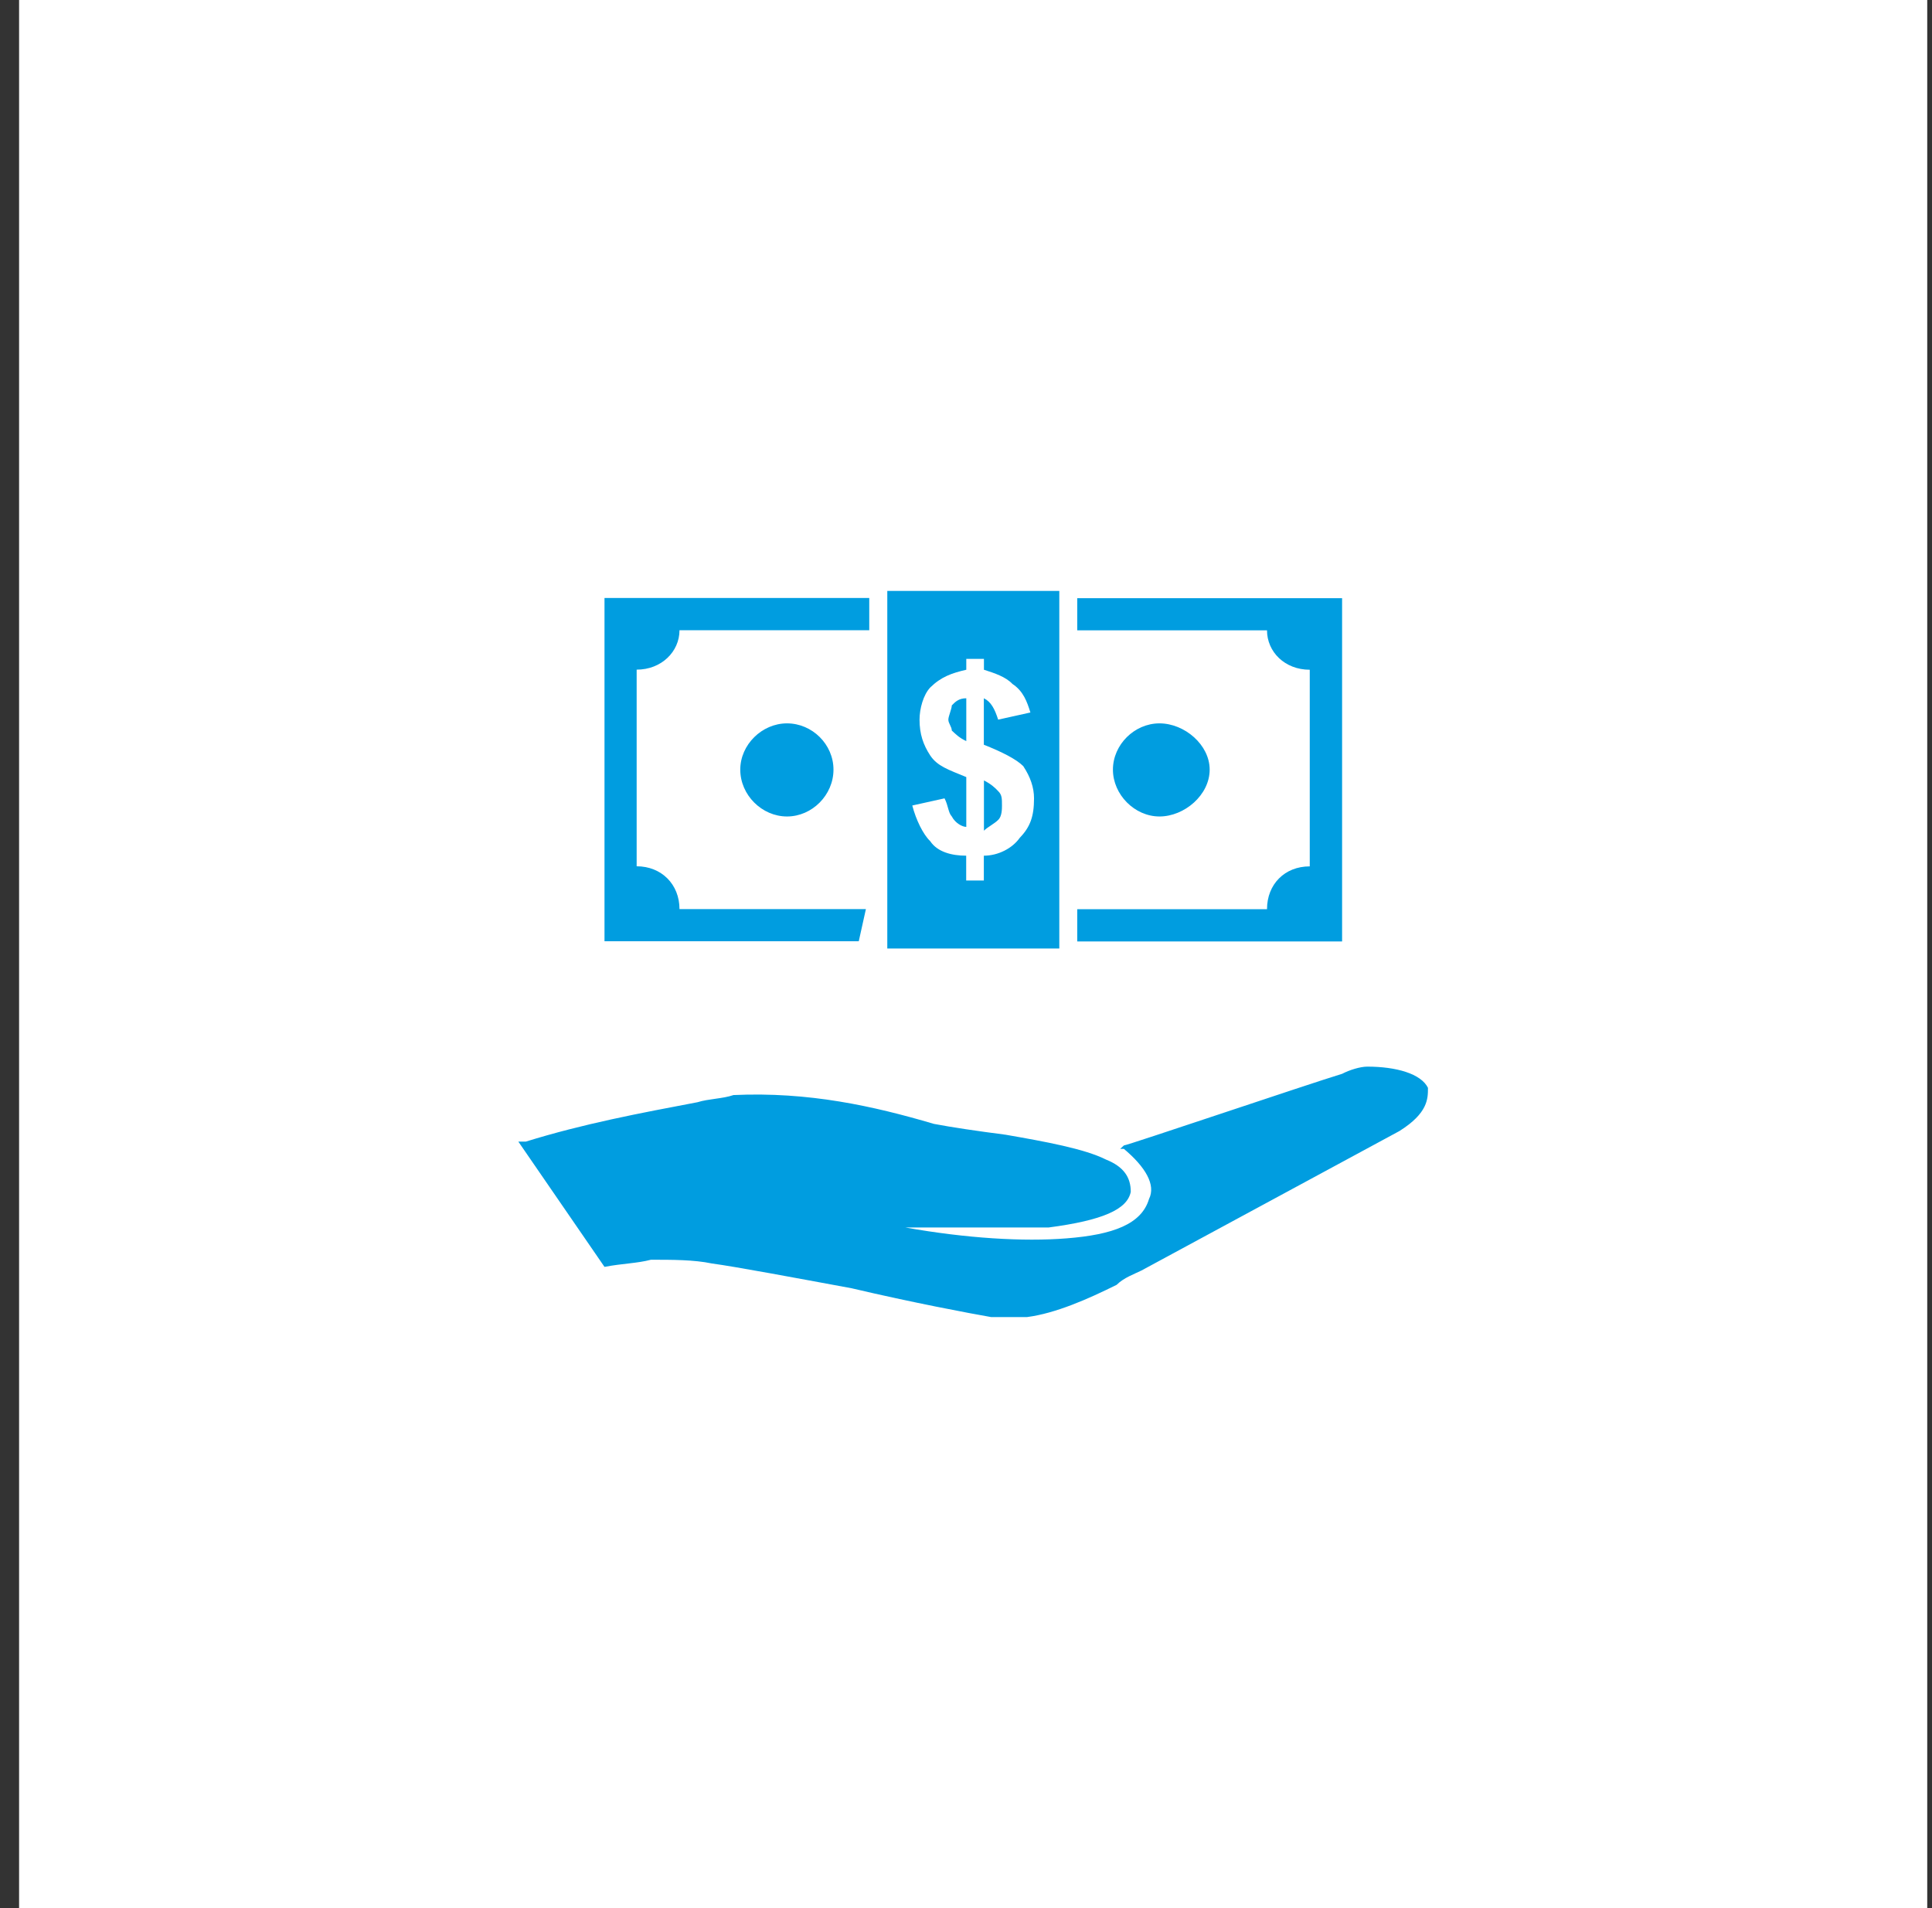 <svg width="81" height="80" viewBox="0 0 81 80" fill="none" xmlns="http://www.w3.org/2000/svg">
<rect x="0" y="0" width="81" height="80" fill="#333333" stroke="none"/>
<path d="M80.8 0H0.8V80H80.8V0Z" fill="white"/>
<path fill-rule="evenodd" clip-rule="evenodd" d="M59.872 45.616C59.584 45.016 58.532 44.72 57.324 44.72C57.024 44.72 56.568 44.864 56.272 45.02C54.776 45.476 47.264 48.024 47.12 48.024L46.964 48.168H47.12C48.016 48.92 48.472 49.676 48.172 50.272C47.86 51.324 46.664 51.768 44.716 51.92C42.912 52.064 40.516 51.92 37.956 51.464H43.964C46.212 51.168 47.264 50.712 47.408 49.968C47.408 49.368 47.12 48.916 46.368 48.616C45.472 48.164 43.82 47.864 42.168 47.576C40.96 47.42 39.908 47.264 39.152 47.12C36.604 46.368 33.9 45.768 30.752 45.912C30.3 46.068 29.7 46.068 29.244 46.212C26.84 46.668 24.436 47.12 22.044 47.864H21.732L25.344 53.116C26.084 52.972 26.696 52.972 27.292 52.816C28.188 52.816 29.1 52.816 29.84 52.972C30.892 53.116 33.296 53.568 35.704 54.012C38.252 54.612 40.656 55.064 41.552 55.22H43.06C44.256 55.064 45.608 54.468 46.816 53.868C47.116 53.568 47.568 53.412 47.856 53.268L58.672 47.42C59.868 46.668 59.868 46.068 59.868 45.612L59.872 45.616ZM37.2 24.776H44.412V39.768H37.2V24.776ZM40.512 34.672V32.58C39.756 32.268 39.304 32.124 39.004 31.68C38.704 31.224 38.552 30.772 38.552 30.172C38.552 29.72 38.708 29.132 39.004 28.82C39.46 28.376 39.904 28.22 40.512 28.08V27.624H41.252V28.08C41.704 28.224 42.164 28.376 42.448 28.676C42.904 28.976 43.06 29.42 43.2 29.872L41.848 30.172C41.704 29.72 41.548 29.42 41.248 29.276V31.224C42.004 31.524 42.6 31.824 42.9 32.12C43.2 32.576 43.352 33.016 43.352 33.472C43.352 34.224 43.196 34.668 42.756 35.124C42.444 35.568 41.848 35.876 41.248 35.876V36.916H40.508V35.876C39.9 35.876 39.3 35.72 39 35.268C38.7 34.98 38.404 34.372 38.248 33.772L39.6 33.472C39.756 33.772 39.756 34.072 39.9 34.224C40.056 34.524 40.356 34.668 40.508 34.668L40.512 34.672ZM40.512 29.276C40.2 29.276 40.056 29.42 39.904 29.576C39.904 29.72 39.76 30.032 39.76 30.172C39.76 30.328 39.904 30.472 39.904 30.628C40.06 30.772 40.204 30.928 40.512 31.072V29.276ZM41.252 34.828C41.408 34.672 41.704 34.528 41.852 34.372C42.008 34.228 42.008 33.916 42.008 33.772C42.008 33.472 42.008 33.328 41.852 33.172C41.708 33.016 41.552 32.876 41.252 32.72V34.828ZM50.716 32.268C50.716 31.228 49.664 30.328 48.612 30.328C47.56 30.328 46.66 31.224 46.66 32.268C46.66 33.312 47.568 34.232 48.612 34.232C49.656 34.232 50.716 33.332 50.716 32.268ZM31.036 32.268C31.036 33.332 31.944 34.232 32.996 34.232C34.048 34.232 34.944 33.332 34.944 32.268C34.944 31.204 34.048 30.328 32.996 30.328C31.944 30.328 31.036 31.224 31.036 32.268ZM45.164 26.428H53.12C53.12 27.324 53.86 28.08 54.912 28.08V36.324C53.86 36.324 53.12 37.076 53.12 38.12H45.164V39.472H56.268V25.08H45.164V26.432V26.428ZM36.3 38.116H28.488C28.488 37.076 27.732 36.32 26.692 36.32V28.076C27.732 28.076 28.488 27.32 28.488 26.424H36.444V25.072H25.344V39.464H36.004L36.304 38.112L36.3 38.116Z" fill="#009DE0"/>
</svg>
